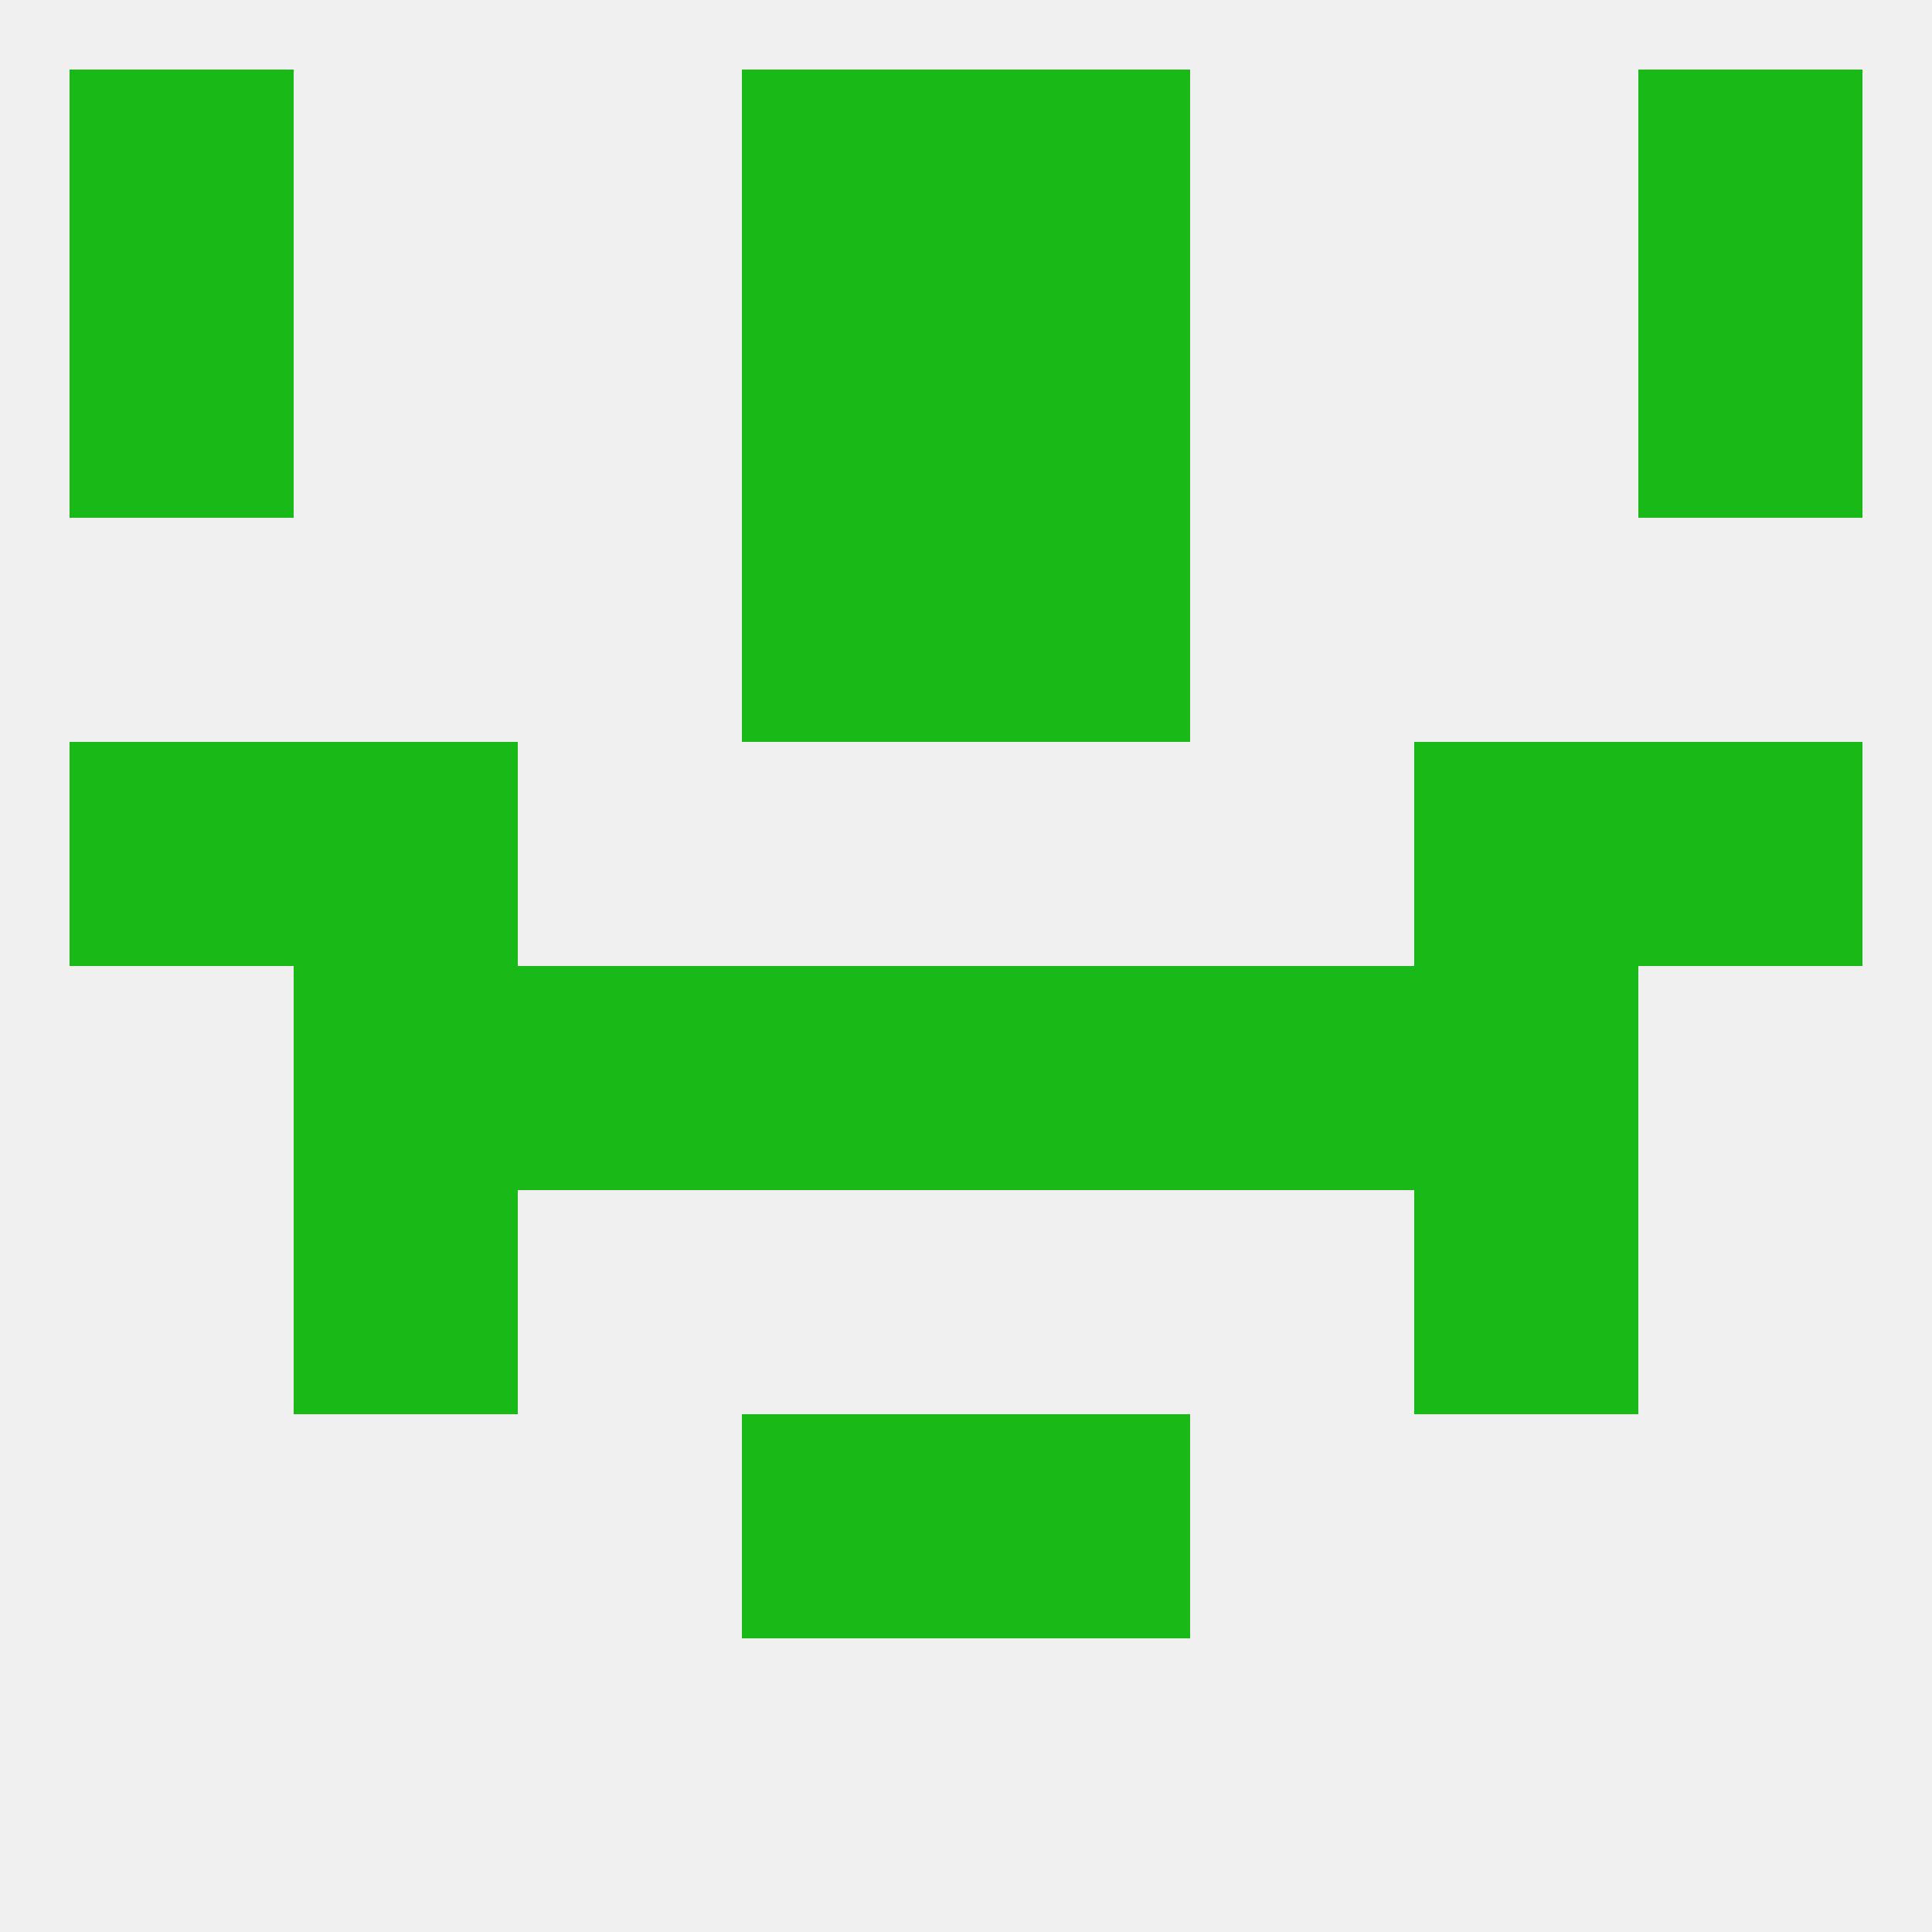 
<!--   <?xml version="1.0"?> -->
<svg version="1.1" baseprofile="full" xmlns="http://www.w3.org/2000/svg" xmlns:xlink="http://www.w3.org/1999/xlink" xmlns:ev="http://www.w3.org/2001/xml-events" width="250" height="250" viewBox="0 0 250 250" >
	<rect width="100%" height="100%" fill="rgba(240,240,240,255)"/>

	<rect x="125" y="38" width="29" height="29" fill="rgba(25,186,23,255)"/>
	<rect x="9" y="38" width="29" height="29" fill="rgba(25,186,23,255)"/>
	<rect x="212" y="38" width="29" height="29" fill="rgba(25,186,23,255)"/>
	<rect x="96" y="38" width="29" height="29" fill="rgba(25,186,23,255)"/>
	<rect x="96" y="67" width="29" height="29" fill="rgba(25,186,23,255)"/>
	<rect x="125" y="67" width="29" height="29" fill="rgba(25,186,23,255)"/>
	<rect x="96" y="125" width="29" height="29" fill="rgba(25,186,23,255)"/>
	<rect x="125" y="125" width="29" height="29" fill="rgba(25,186,23,255)"/>
	<rect x="67" y="125" width="29" height="29" fill="rgba(25,186,23,255)"/>
	<rect x="154" y="125" width="29" height="29" fill="rgba(25,186,23,255)"/>
	<rect x="38" y="125" width="29" height="29" fill="rgba(25,186,23,255)"/>
	<rect x="183" y="125" width="29" height="29" fill="rgba(25,186,23,255)"/>
	<rect x="38" y="96" width="29" height="29" fill="rgba(25,186,23,255)"/>
	<rect x="183" y="96" width="29" height="29" fill="rgba(25,186,23,255)"/>
	<rect x="9" y="96" width="29" height="29" fill="rgba(25,186,23,255)"/>
	<rect x="212" y="96" width="29" height="29" fill="rgba(25,186,23,255)"/>
	<rect x="38" y="154" width="29" height="29" fill="rgba(25,186,23,255)"/>
	<rect x="183" y="154" width="29" height="29" fill="rgba(25,186,23,255)"/>
	<rect x="96" y="183" width="29" height="29" fill="rgba(25,186,23,255)"/>
	<rect x="125" y="183" width="29" height="29" fill="rgba(25,186,23,255)"/>
	<rect x="9" y="9" width="29" height="29" fill="rgba(25,186,23,255)"/>
	<rect x="212" y="9" width="29" height="29" fill="rgba(25,186,23,255)"/>
	<rect x="96" y="9" width="29" height="29" fill="rgba(25,186,23,255)"/>
	<rect x="125" y="9" width="29" height="29" fill="rgba(25,186,23,255)"/>
</svg>